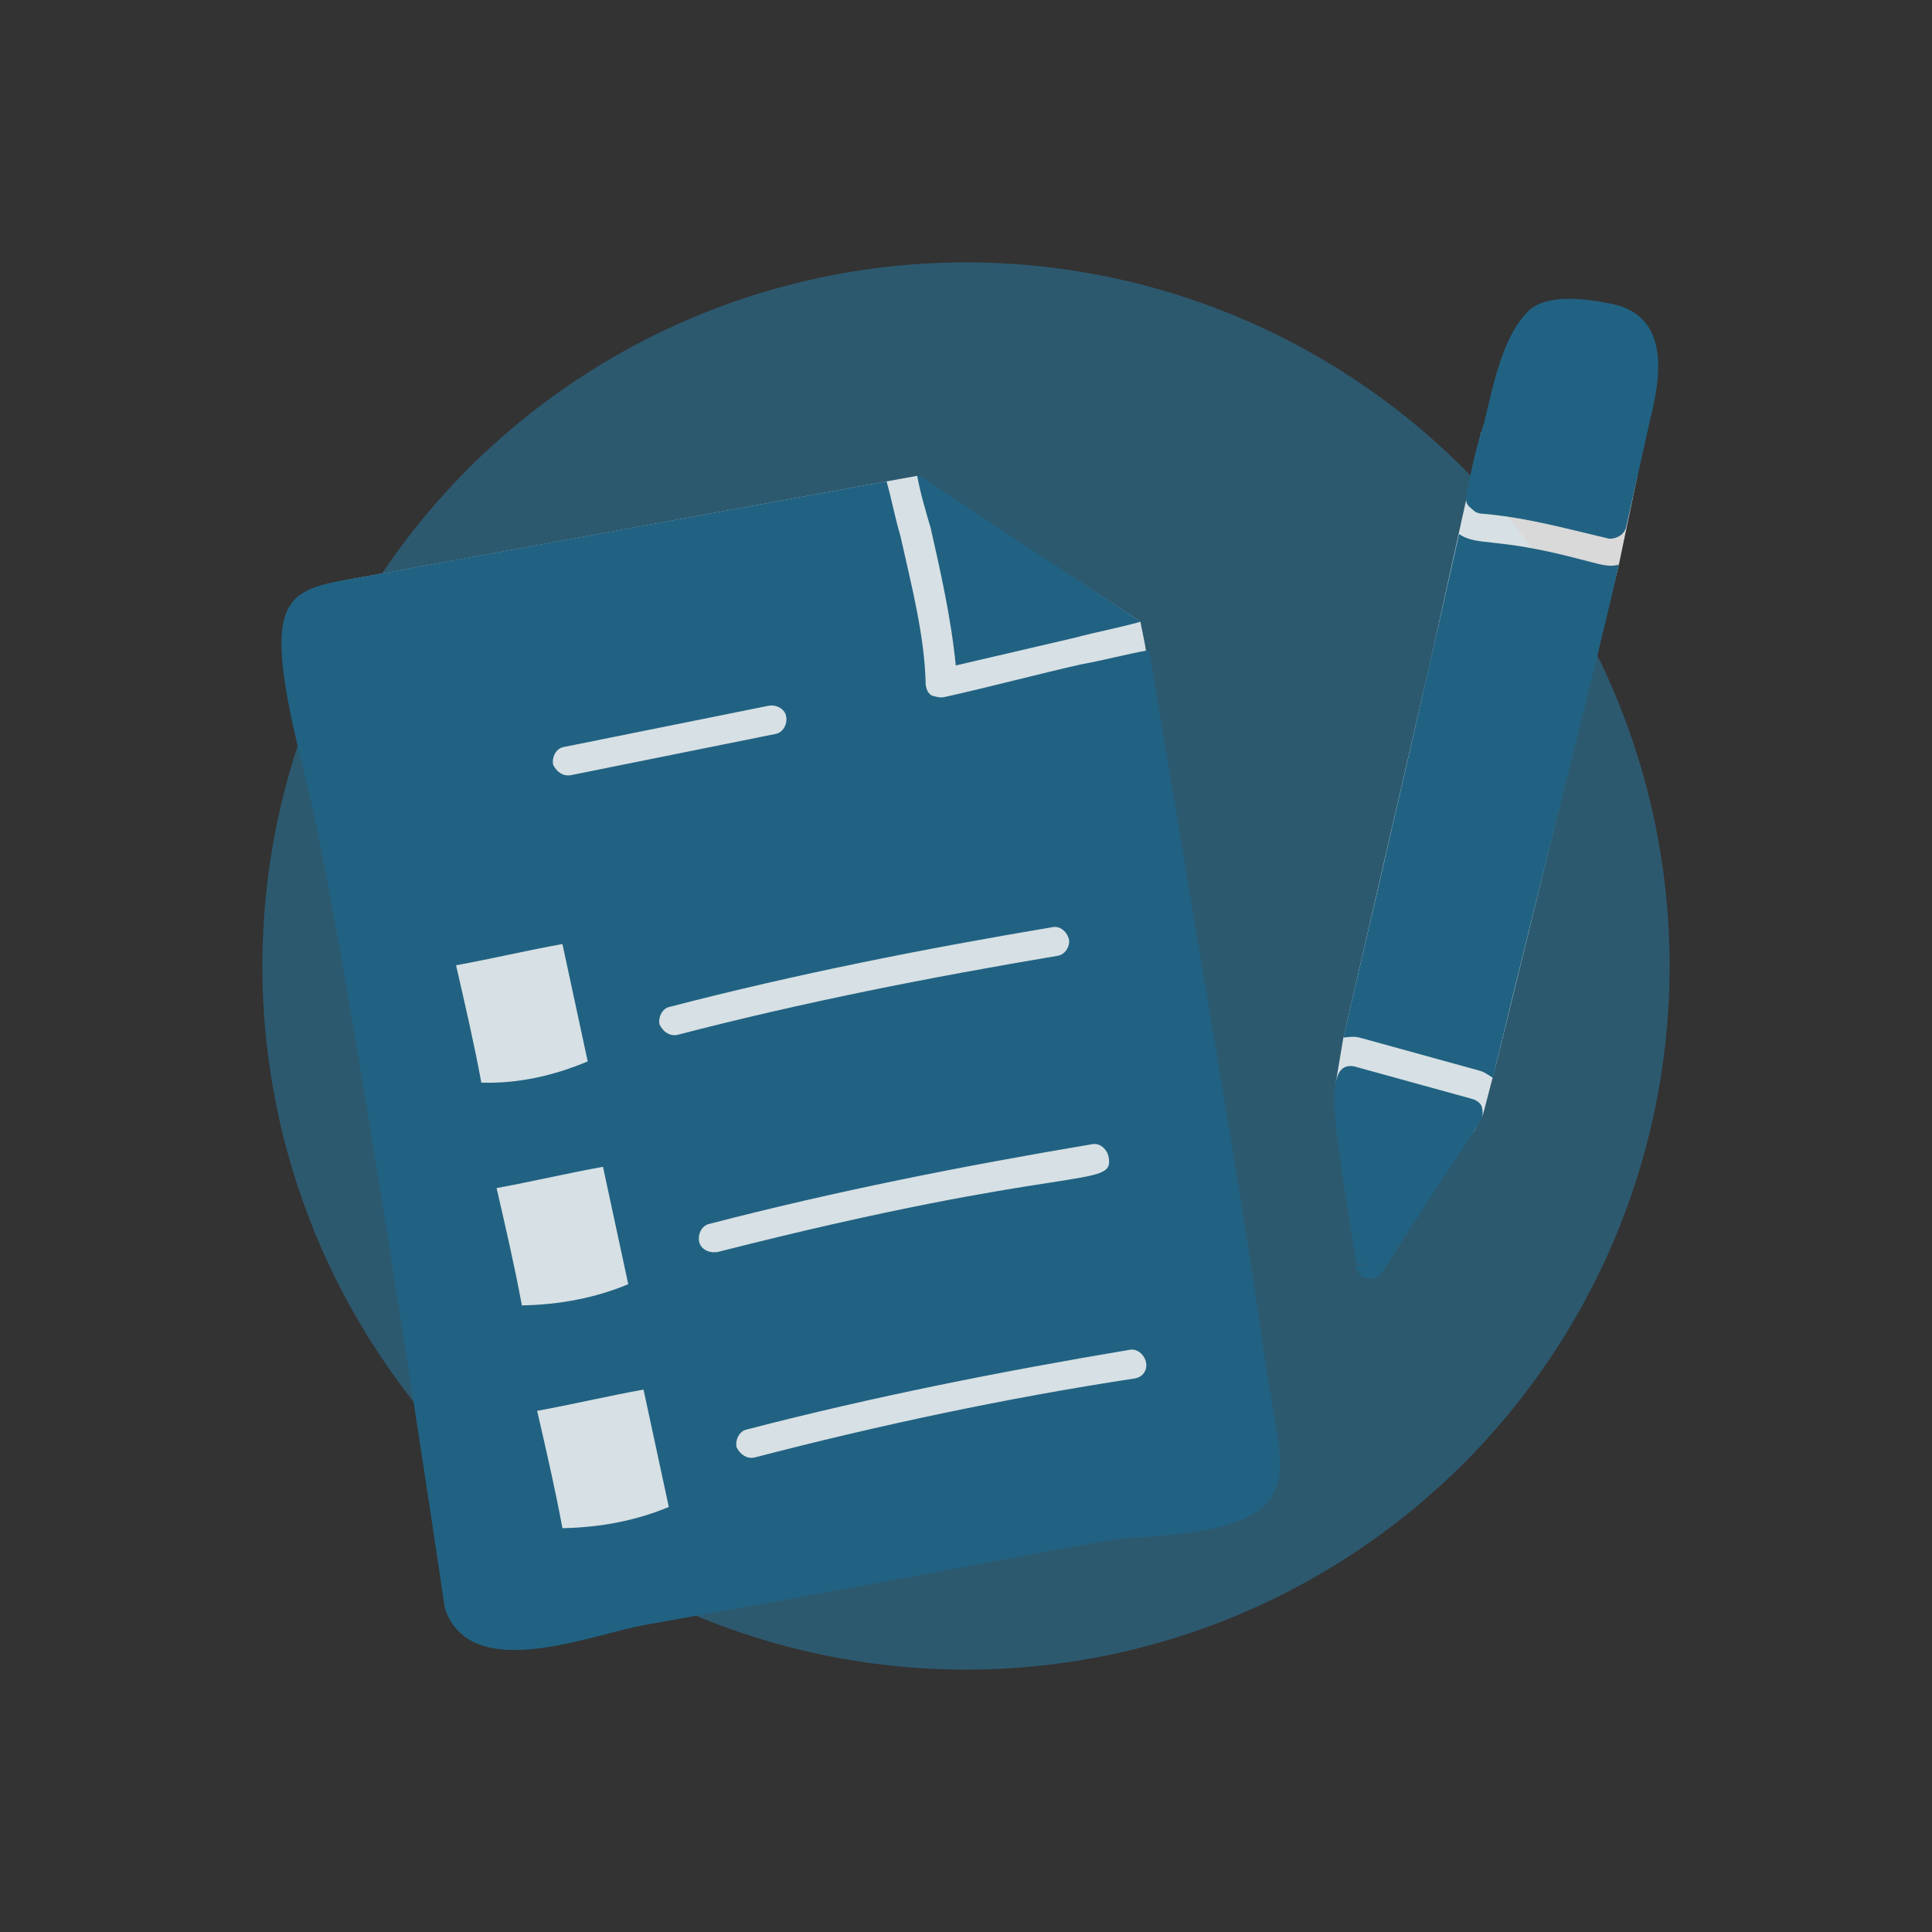 <?xml version="1.0" encoding="UTF-8"?>
<svg id="Calque_1" data-name="Calque 1" xmlns="http://www.w3.org/2000/svg" viewBox="0 0 81 81">
  <rect x="0" y="0" width="81" height="81" fill="#333333" stroke="none"/>
  <defs>
    <style>
      .cls-1 {
        fill: #fff;
        opacity: .81;
      }

      .cls-1, .cls-2, .cls-3, .cls-4 {
        stroke-width: 0px;
      }

      .cls-2 {
        fill: none;
      }

      .cls-3 {
        fill: #2589ba;
        opacity: .44;
      }

      .cls-4 {
        fill: #216282;
      }
    </style>
  </defs>
  <circle class="cls-2" cx="40.5" cy="40.5" r="40.5"/>
  <circle class="cls-3" cx="40.5" cy="40.5" r="29.5"/>
  <g>
    <g>
      <polygon class="cls-1" points="14.89 34.04 20.81 67.26 53 59 48 27 47.81 26.06 38.45 19.95 37.18 20.18 14.35 24.35 14.89 34.04"/>
      <path class="cls-4" d="m40.07,27.9c1.66-.39,3.32-.77,4.98-1.16.94-.25,1.82-.41,2.76-.67,0,0-.01-.08-.09-.07l-9-5.95c-.09-.07-.19-.13-.27-.12.13.72.36,1.5.57,2.21.41,1.82.86,3.8,1.05,5.75Z"/>
      <path class="cls-4" d="m48.2,27.25c-.96.17-1.9.43-2.86.6-1.9.43-3.79.94-5.77,1.38h0c-.16.03-.33-.02-.51-.07-.19-.13-.22-.29-.25-.45-.04-2.05-.6-4.18-1.06-6.24-.23-.78-.36-1.5-.58-2.29-23.94,4.37-22.59,4.12-22.83,4.16-2.63.48-3.33,1.18-1.57,8.12,1.66,6.38,5.87,34.89,5.88,34.97,1.08,3.19,6.06,1.12,8.37.7,20.53-3.66,18.57-3.55,21.26-3.71,6.84-.5,5.47-2.56,4.81-7.06-.92-6.43-2.04-12.99-3.15-19.55-.6-3.77-1.24-7.28-1.76-10.56Zm-24.62,36.82c-.31-1.68-.68-3.26-1.06-4.92,1.44-.26,3.1-.65,4.46-.89l1.06,4.92c-1.38.58-2.89.86-4.46.89Zm-1.7-9.34c-.31-1.68-.68-3.26-1.06-4.92,1.44-.26,3.1-.65,4.46-.89l1.06,4.92c-1.38.58-2.89.86-4.46.89Zm-1.7-9.34c-.31-1.68-.68-3.26-1.06-4.92,1.44-.26,3.1-.65,4.46-.89l1.06,4.92c-1.38.58-2.88.94-4.46.89Zm3.75-12.89c-.32.06-.6-.14-.74-.44-.06-.32.12-.68.44-.74l8.59-1.73c.32-.06.68.12.74.44s-.12.68-.44.74l-8.59,1.73h0Zm23.66,25.29c-5.38.82-10.7,1.95-15.97,3.32h0c-.32.06-.6-.14-.74-.44-.06-.32.12-.68.44-.74,5.27-1.37,10.69-2.44,16.05-3.34.32-.06.62.22.68.54.06.32-.14.6-.46.66Zm-17.54-5.3h0c-.32.06-.68-.12-.74-.44s.12-.68.44-.74c5.27-1.37,10.69-2.44,16.05-3.34.32-.06.62.22.68.54.25,1.36-1.53.2-16.43,3.99Zm14.31-12.42c-5.36.9-10.7,1.95-15.97,3.32h0c-.32.06-.6-.14-.74-.44-.06-.32.12-.68.44-.74,5.27-1.37,10.69-2.44,16.05-3.34.32-.06.62.22.68.54.04.24-.14.6-.46.66Z"/>
    </g>
    <g>
      <polygon class="cls-1" points="62.1 18.11 59.98 27.69 56.32 43.51 56 45.41 61.78 47.45 62.16 46.79 62.77 44.45 67.87 23.68 68.65 19.95 62.1 18.11"/>
      <path class="cls-4" d="m62.59,45.19c-.22-.14-.36-.25-.59-.31l-4.93-1.36-.08-.02c-.24-.06-.41-.02-.67,0,2.38-10.19,3.88-16.76,4.85-21.11.79.53,1.48.11,5.01,1.04.79.19,1.24.38,1.69.24-1.08,4.83-2.9,11.65-5.28,21.51Z"/>
      <path class="cls-4" d="m62.07,46.99c-1.09,1.74-2.63,3.96-4.12,6.35-.14.22-.41.32-.65.26h0c-.24-.06-.44-.27-.46-.53l.61-.1-.59.02c-.73-4.93-1.6-8.57-.08-8.28l4.93,1.36c.16.04.38.17.42.35s.06.43-.05.57Z"/>
      <path class="cls-4" d="m68.18,22.09c-.08.32-.37.49-.7.5l-.16-.04-.55-.13-.24-.06c-1.5-.36-2.92-.71-4.47-.83l-.08-.02c-.16-.04-.22-.14-.36-.25s-.18-.29-.14-.45c.19-1.12.44-2.15.74-3.08l.17-.71c.32-1.34.74-3.08,1.72-4.01.74-.66,2.12-.49,3.01-.36l.16.04c2.99.39,2.25,3.47,1.89,4.96l-.99,4.44Z"/>
    </g>
  </g>
</svg>